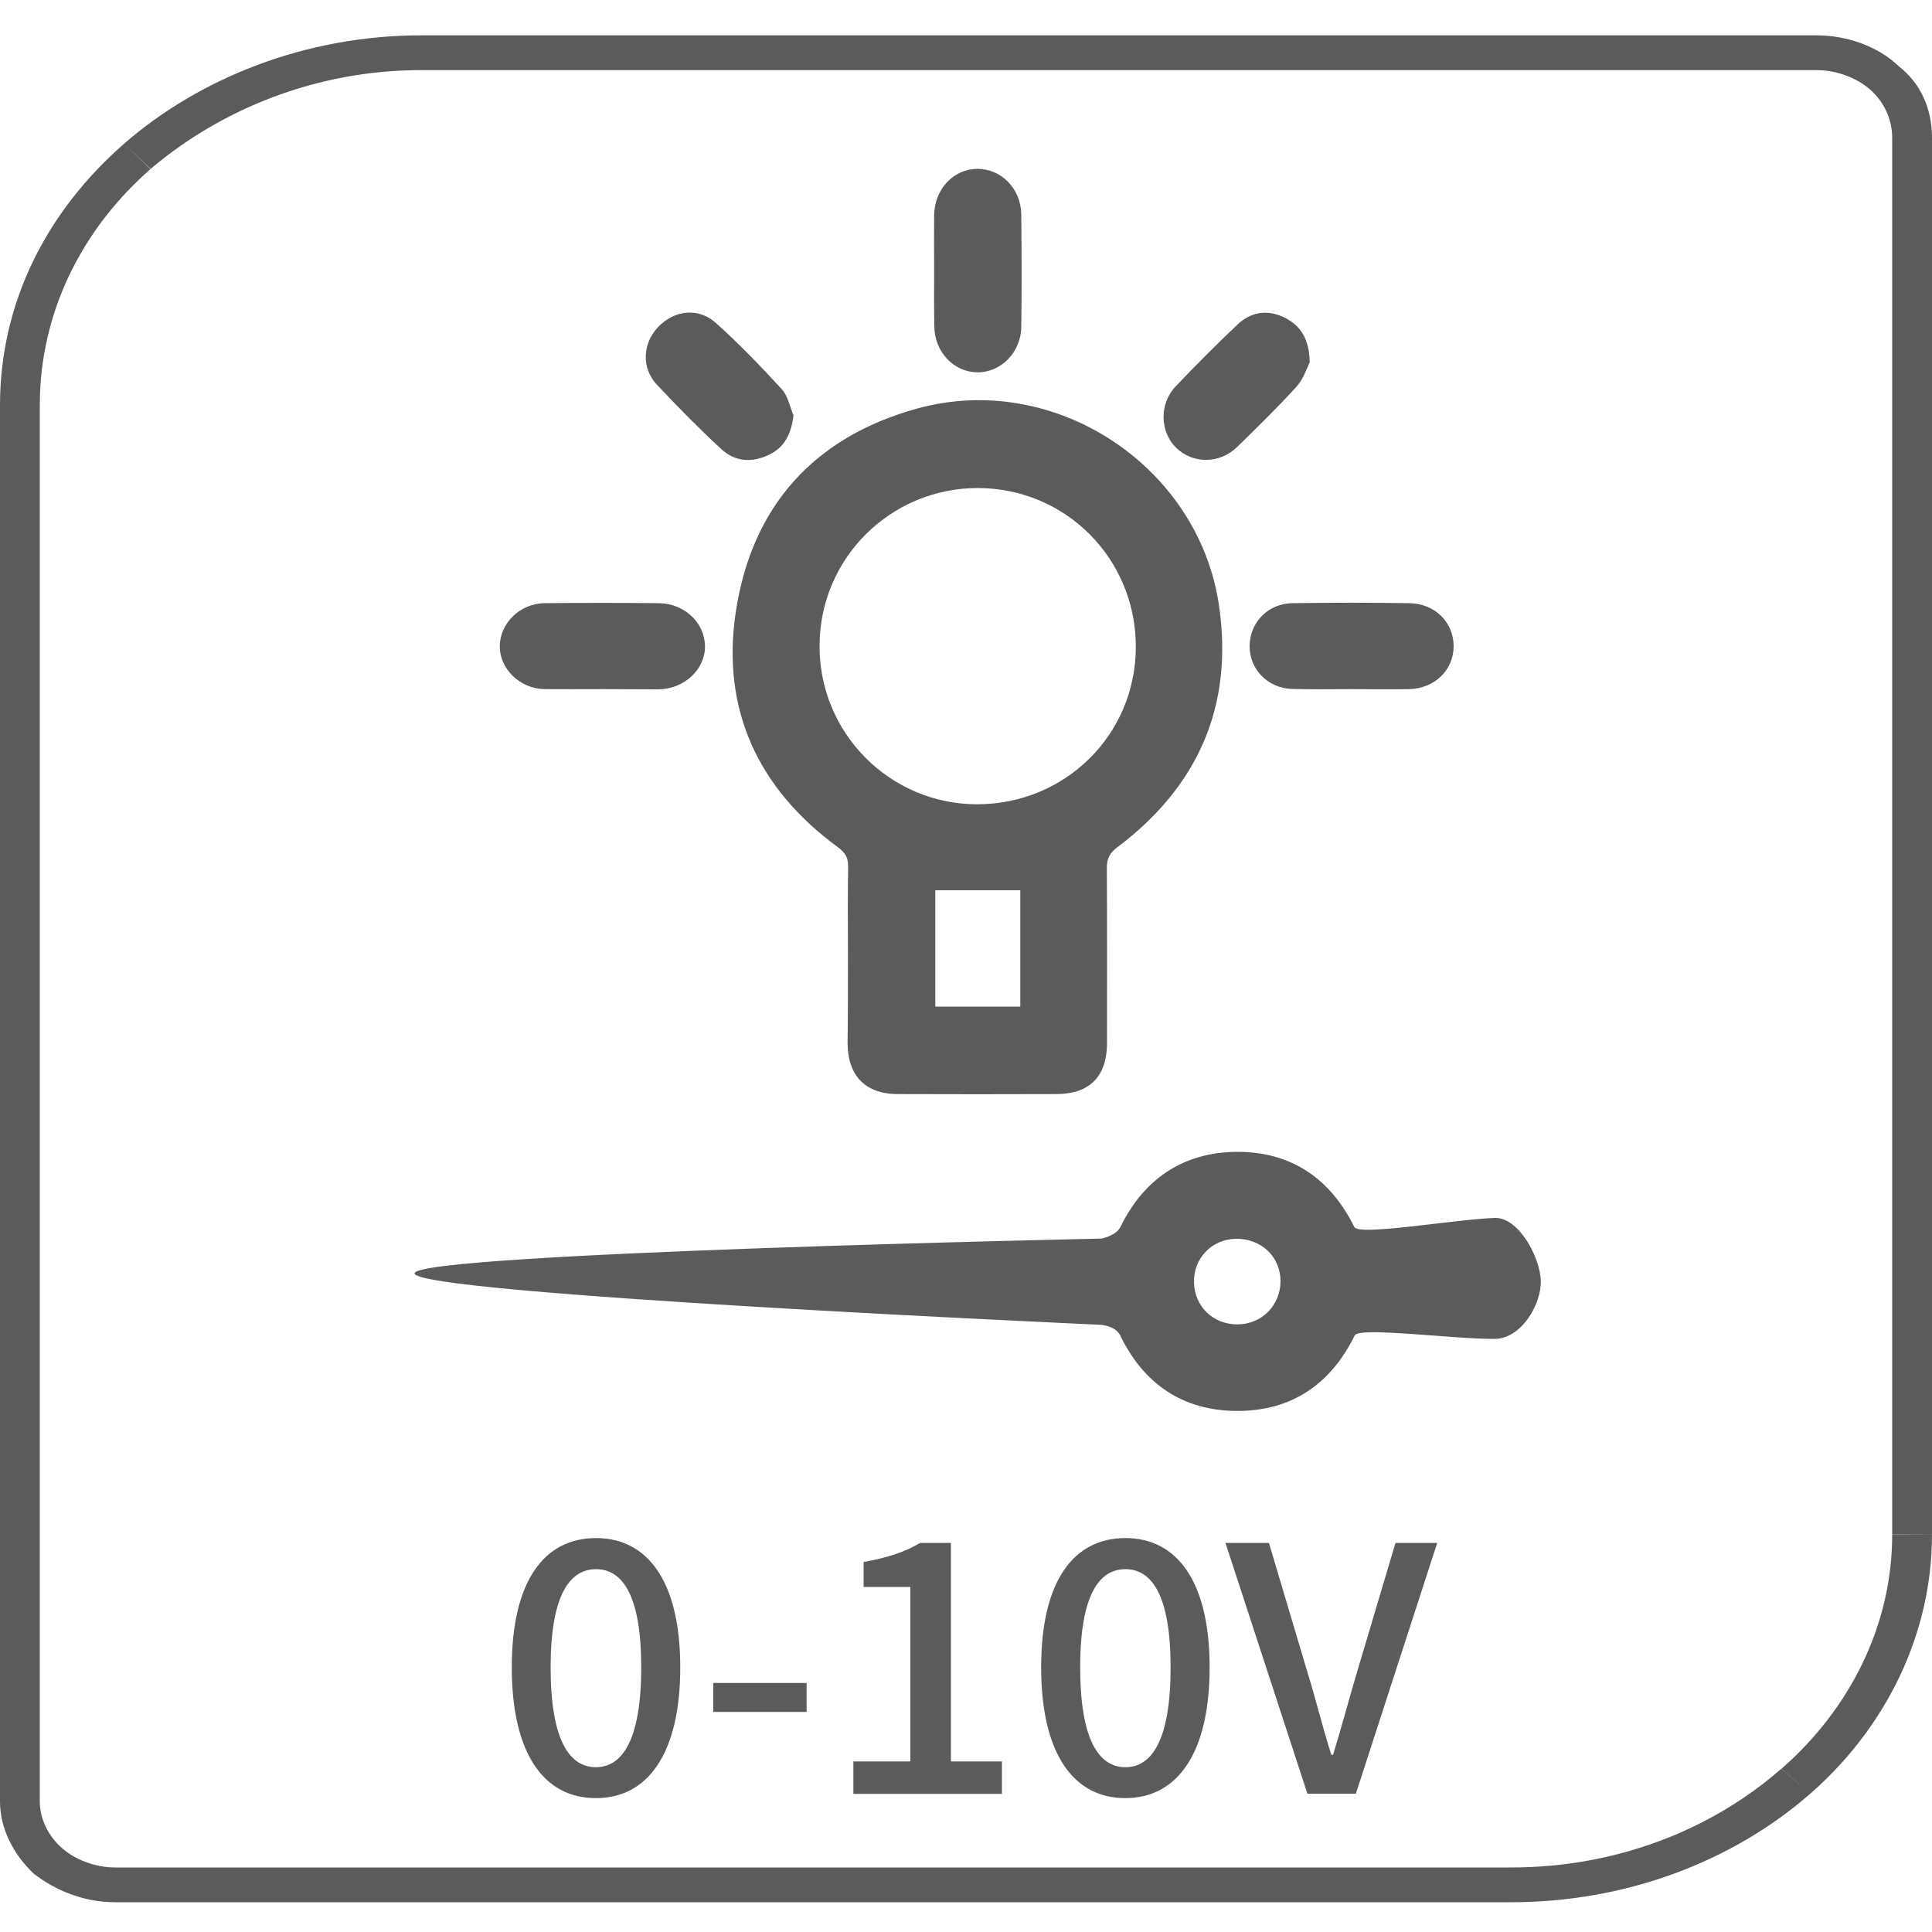 <?xml version="1.0" encoding="utf-8"?>
<!-- Generator: Adobe Illustrator 24.3.0, SVG Export Plug-In . SVG Version: 6.00 Build 0)  -->
<svg version="1.1" id="图层_1" xmlns="http://www.w3.org/2000/svg" xmlns:xlink="http://www.w3.org/1999/xlink" x="0px" y="0px"
	 viewBox="0 0 1000 1000" style="enable-background:new 0 0 1000 1000;" xml:space="preserve">
<style type="text/css">
	.st0{fill:#5A5B5B;}
	.st1{enable-background:new    ;}
</style>
<g>
	<g>
		<path class="st0" d="M940.4,18.3H217.9v18h722.5V18.3z M217.9,18.3c-59.6,0-114.7,22.1-153.7,56.1l13.8,13
			c36.7-31.1,86-51.1,139.9-51.1V18.3z M64.2,74.4C24.1,109.5,0,156.6,0,209.8h20.6c0-48.1,21.8-91.2,57.3-122.3L64.2,74.4z
			 M0,209.8v722.7h20.6V209.8H0z M0,932.5c0,14,6.9,27.1,17.2,37.1l14.9-13c-6.9-6-11.5-15-11.5-24.1H0z M17.2,969.6
			c11.5,9,26.4,15,42.4,15v-18c-10.3,0-20.6-4-27.5-10L17.2,969.6z M59.6,984.6h722.5v-18H59.6V984.6z M782.1,984.6
			c59.6,0,114.7-21.1,154.8-56.1l-14.9-13c-36.7,32.1-86,51.1-139.9,51.1V984.6z M936.9,928.5c39-34.1,63.1-82.2,63.1-134.3h-20.6
			c0,47.1-21.8,90.2-57.3,121.3L936.9,928.5z M1000,794.2V71.4h-20.6v722.7L1000,794.2L1000,794.2z M1000,71.4
			c0-15-5.7-28.1-17.2-37.1l-14.9,12c6.9,6,11.5,15,11.5,25.1H1000z M982.8,34.3c-10.3-10-26.4-16-42.4-16v18c10.3,0,20.6,4,27.5,10
			L982.8,34.3z"/>
	</g>
	<g>
		<g class="st1">
			<path class="st0" d="M264.9,863c0-45,17-66.9,43.6-66.9c26.4,0,43.6,22,43.6,66.9c0,45.2-17.2,67.7-43.6,67.7
				C281.9,930.8,264.9,908.2,264.9,863z M331.9,863c0-37.2-9.7-50.8-23.4-50.8S285,825.8,285,863c0,37.6,9.7,51.7,23.4,51.7
				S331.9,900.6,331.9,863z"/>
			<path class="st0" d="M369.2,871.1h48.3v15h-48.3V871.1z"/>
			<path class="st0" d="M441.7,911.7h29.5v-90.3H447v-12.9c12.6-2.3,21.6-5.3,29.3-9.9h15.9v113.1h26.4v16.8h-76.9V911.7z"/>
			<path class="st0" d="M538.9,863c0-45,17-66.9,43.6-66.9c26.4,0,43.6,22,43.6,66.9c0,45.2-17.2,67.7-43.6,67.7
				C556,930.8,538.9,908.2,538.9,863z M605.9,863c0-37.2-9.7-50.8-23.4-50.8s-23.4,13.6-23.4,50.8c0,37.6,9.7,51.7,23.4,51.7
				S605.9,900.6,605.9,863z"/>
			<path class="st0" d="M634.3,798.6h22.5l20,67.2c4.6,14.8,7.5,27.5,12.3,42.5h0.9c4.6-15,7.9-27.7,12.3-42.5l20-67.2h21.6
				l-42.1,129.8h-25.1L634.3,798.6z"/>
		</g>
	</g>
	<g>
		<g>
			<path class="st0" d="M438.9,494.7c0-15.3-0.2-30.7,0.1-46c0.1-4.6-1.4-7.3-5.2-10.1c-41.3-30.2-60.5-71.2-53-121.6
				c8.1-54.5,40.2-90.7,93.8-105.5c71-19.7,145.9,29.5,156.4,102.2c7.5,51.9-11,93.4-52.6,124.8c-4,3-5.5,5.8-5.5,10.7
				c0.2,30.2,0.1,60.4,0.1,90.5c0,17.5-9,26.6-26.4,26.6c-27.3,0.1-54.5,0.1-81.8,0c-16.8,0-26-9.4-26.1-26.4
				C438.9,524.9,438.9,509.8,438.9,494.7L438.9,494.7z M505.8,416.3c45.5-0.1,81.8-35.8,82.1-81c0.3-45.9-36.2-82.7-81.9-82.7
				c-45.2,0.1-81.6,36.4-81.8,81.4C423.9,379.4,460.6,416.3,505.8,416.3z M528.1,521c0-20.6,0-40.6,0-60.2c-14.9,0-29.3,0-44,0
				c0,19.8,0,39.9,0,60.2C498.8,521,513.1,521,528.1,521z"/>
		</g>
		<g>
			<path class="st0" d="M570,641.1c0,0,7.5-1.3,9.9-6c12.2-24.9,32.5-38.7,60.2-38.9c28.1-0.2,48.5,13.8,60.9,38.9
				c2.4,4.8,52-4,72.7-4.7c12.3-0.4,23.3,20.1,23.8,32.3s-10,30.2-23.8,30.3c-20.9,0.2-70.3-6.4-72.5-1.8
				c-12.3,25.1-32.5,39.1-60.7,39.1s-48.5-13.9-60.7-39.1c-2.5-5.1-10.2-5.5-10.2-5.5s-357-15.9-355-26.7
				C216.6,648.5,570,641.1,570,641.1z M640.6,685.5c12.5-0.1,22.1-9.8,22.2-22.3c0-12.7-10-22.2-23.1-22
				c-12.5,0.2-22,10.1-21.7,22.6S628,685.6,640.6,685.5z"/>
		</g>
		<g>
			<path class="st0" d="M483.5,139.9c0-9.5-0.1-19,0-28.5c0.2-13.5,10-23.9,22.3-24c12.4-0.1,22.6,10.2,22.8,23.5
				c0.2,19.5,0.3,38.9,0,58.4c-0.2,13.2-10.7,23.7-23,23.4c-12-0.2-21.8-10.6-22-23.6C483.4,159.4,483.5,149.7,483.5,139.9z"/>
		</g>
		<g>
			<path class="st0" d="M699.5,356.7c-10.2,0-20.4,0.2-30.6-0.1c-12.6-0.3-22.2-10.1-22.1-22.3c0.1-12.2,9.6-22,22.3-22.1
				c20.1-0.3,40.3-0.3,60.4,0c13.2,0.2,22.9,9.9,22.9,22.3c0,12.3-9.9,21.9-23,22.2C719.4,356.9,709.4,356.7,699.5,356.7
				L699.5,356.7z"/>
		</g>
		<g>
			<path class="st0" d="M311.8,356.7c-10,0-19.9,0.1-29.9,0c-12.7-0.2-23.3-10.4-23.2-22.2c0-11.9,10.5-22.2,23.2-22.3
				c19.7-0.2,39.3-0.2,59,0c13.3,0.1,23.9,10.1,24,22.3c0.1,12-10.7,22.1-24,22.3C331.2,356.8,321.5,356.7,311.8,356.7z"/>
		</g>
		<g>
			<path class="st0" d="M677.9,187.6c-1.4,2.6-3.1,8.4-6.8,12.5c-9.8,10.8-20.3,21-30.7,31.2c-9.1,8.9-22.9,8.9-31.6,0.5
				c-8.4-8.2-8.9-22.7-0.4-31.7c10.4-10.9,21-21.6,32-32c6.9-6.6,15.4-8.1,24.3-3.8C673,168.4,677.7,175.1,677.9,187.6z"/>
		</g>
		<g>
			<path class="st0" d="M410.7,215c-1.1,9.4-4.5,16.6-12.9,20.5c-8.7,4.1-17.4,3.5-24.4-3c-11.6-10.7-22.7-22-33.5-33.5
				c-8-8.6-7.3-21.3,0.7-29.7c8.5-8.9,21-10.3,30.1-2c11.9,10.7,23.1,22.3,33.9,34.1C407.8,204.9,408.8,210.4,410.7,215z"/>
		</g>
	</g>
</g>
</svg>
